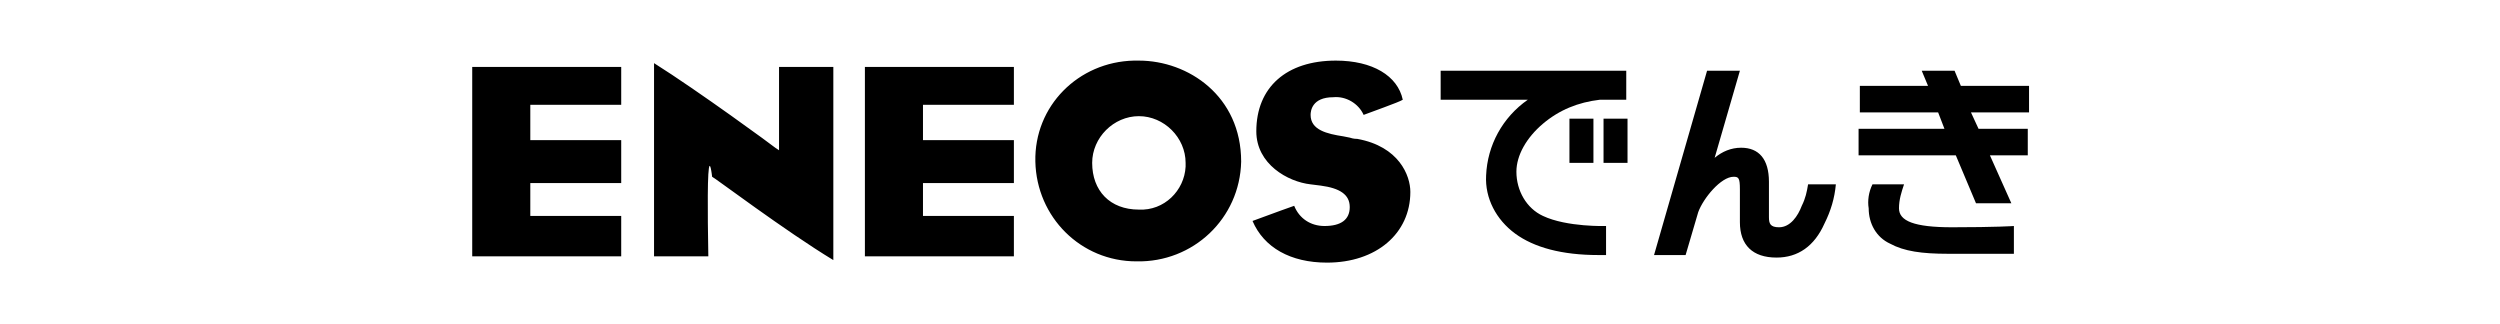 <?xml version="1.0" encoding="utf-8"?>
<!-- Generator: Adobe Illustrator 27.9.4, SVG Export Plug-In . SVG Version: 9.03 Build 54784)  -->
<svg version="1.1" id="_でんき" xmlns="http://www.w3.org/2000/svg" xmlns:xlink="http://www.w3.org/1999/xlink" x="0px" y="0px"
	 viewBox="0 0 198 25.7" style="enable-background:new 0 0 198 25.7;" xml:space="preserve">
<path id="パス_39673" d="M51.8,13.3c0-2.5,0-5,0-8.3c3.5,2.2,9.5,6.6,9.6,6.7l0.3,0.2V5.3H66c0,0,0,0,0,0.1c0,2.2,0,4.7,0,7.7
	c0,2.2,0,4.7,0,7.4l0,0.1c-3.8-2.3-9.5-6.6-9.6-6.6c0,0-0.2-1.8-0.3-0.2c-0.1,1.6,0,6.5,0,6.5h-4.3c0,0,0,0,0,0v0
	C51.8,17.6,51.8,15.4,51.8,13.3 M82,12.8c-0.1-4.4,3.4-7.9,7.8-8c0.1,0,0.2,0,0.4,0c3.9,0,8.1,2.8,8.1,8c-0.1,4.5-3.8,8-8.3,7.9
	C85.6,20.7,82.1,17.2,82,12.8 M90.2,16.6c2,0.1,3.6-1.5,3.7-3.4c0-0.1,0-0.2,0-0.3c0-2-1.7-3.7-3.7-3.7c-2,0-3.7,1.7-3.7,3.7
	C86.5,15.1,87.9,16.6,90.2,16.6 M99.5,10.4c0,2.6,2.5,4,4.3,4.2l0.8,0.1c1.5,0.2,2.3,0.7,2.3,1.7c0,1-0.7,1.5-2,1.5
	c-1.1,0-2-0.6-2.4-1.6c-0.3,0.1-1.4,0.5-3.3,1.2c0,0,0,0,0,0c0.9,2.1,3,3.3,5.9,3.3c3.9,0,6.6-2.3,6.6-5.6c0-1.3-0.9-3.6-4.2-4.2
	l0,0c-0.1,0-0.3,0-0.6-0.1l-0.5-0.1c-1.3-0.2-2.6-0.5-2.6-1.7c0-0.3,0.1-1.4,1.8-1.4c1-0.1,2,0.5,2.4,1.4c0.5-0.2,2.8-1,3.1-1.2
	c0,0,0,0,0,0c-0.4-1.9-2.4-3.1-5.3-3.1C101.9,4.8,99.5,6.9,99.5,10.4 M49.2,17.1H42v-2.6h7.2v-3.4c-0.1,0-7.2,0-7.2,0V8.3h7.2v-3
	H37.4v15h11.8V17.1 M80.3,17.1h-7.2v-2.6h7.2v-3.4h-7.2V8.3h7.2v-3H68.5v15h11.8L80.3,17.1"/>
<path id="パス_40226" d="M124.3,9.4h1.9v3.5h-1.9L124.3,9.4z M127,12.9h1.9V9.4H127V12.9z M114.1,5.6v2.3h6.9
	c-2,1.4-3.2,3.6-3.3,6c-0.1,1.8,0.8,3.5,2.3,4.6c1.5,1.1,3.7,1.7,6.6,1.7l0,0c0.3,0,0.6,0,0.6,0v-2.3c0,0-3.1,0.1-5-0.8
	c-1.3-0.6-2.1-2-2.1-3.5c0-1.3,0.8-2.7,2.1-3.8c1.3-1.1,2.8-1.7,4.5-1.9h2.1V5.6H114.1z M150.4,16.5c0-0.7,0.2-1.3,0.4-1.9h-2.5
	c-0.3,0.6-0.4,1.3-0.3,1.9c0,1.2,0.6,2.3,1.7,2.8c1.1,0.6,2.5,0.8,4.6,0.8h5.2v-2.2c0,0-1.4,0.1-4.9,0.1
	C151.6,18,150.4,17.5,150.4,16.5 M160.7,8.9V6.8h-5.4l-0.5-1.2h-2.6l0.5,1.2h-5.4v2.1h6.2l0.5,1.3h-6.8v2.1h7.7l1.6,3.8h2.8
	l-1.7-3.8h3v-2.1h-3.9l-0.6-1.3H160.7z M143.2,14.6c-0.1,0.6-0.2,1.1-0.5,1.7c-0.3,0.8-0.9,1.7-1.8,1.7c-0.7,0-0.8-0.3-0.8-0.8v-2.8
	c0-1.8-0.8-2.7-2.2-2.7c-0.8,0-1.5,0.3-2.1,0.8l2-6.9h-2.6L131,20.2h2.5l1-3.4l0,0c0.4-1.1,1.8-2.8,2.8-2.8c0.4,0,0.5,0.1,0.5,1v2.6
	c0,1.8,1,2.8,2.9,2.8c1.7,0,3-0.9,3.8-2.7c0.5-1,0.8-2,0.9-3.1L143.2,14.6z"/>
</svg>
